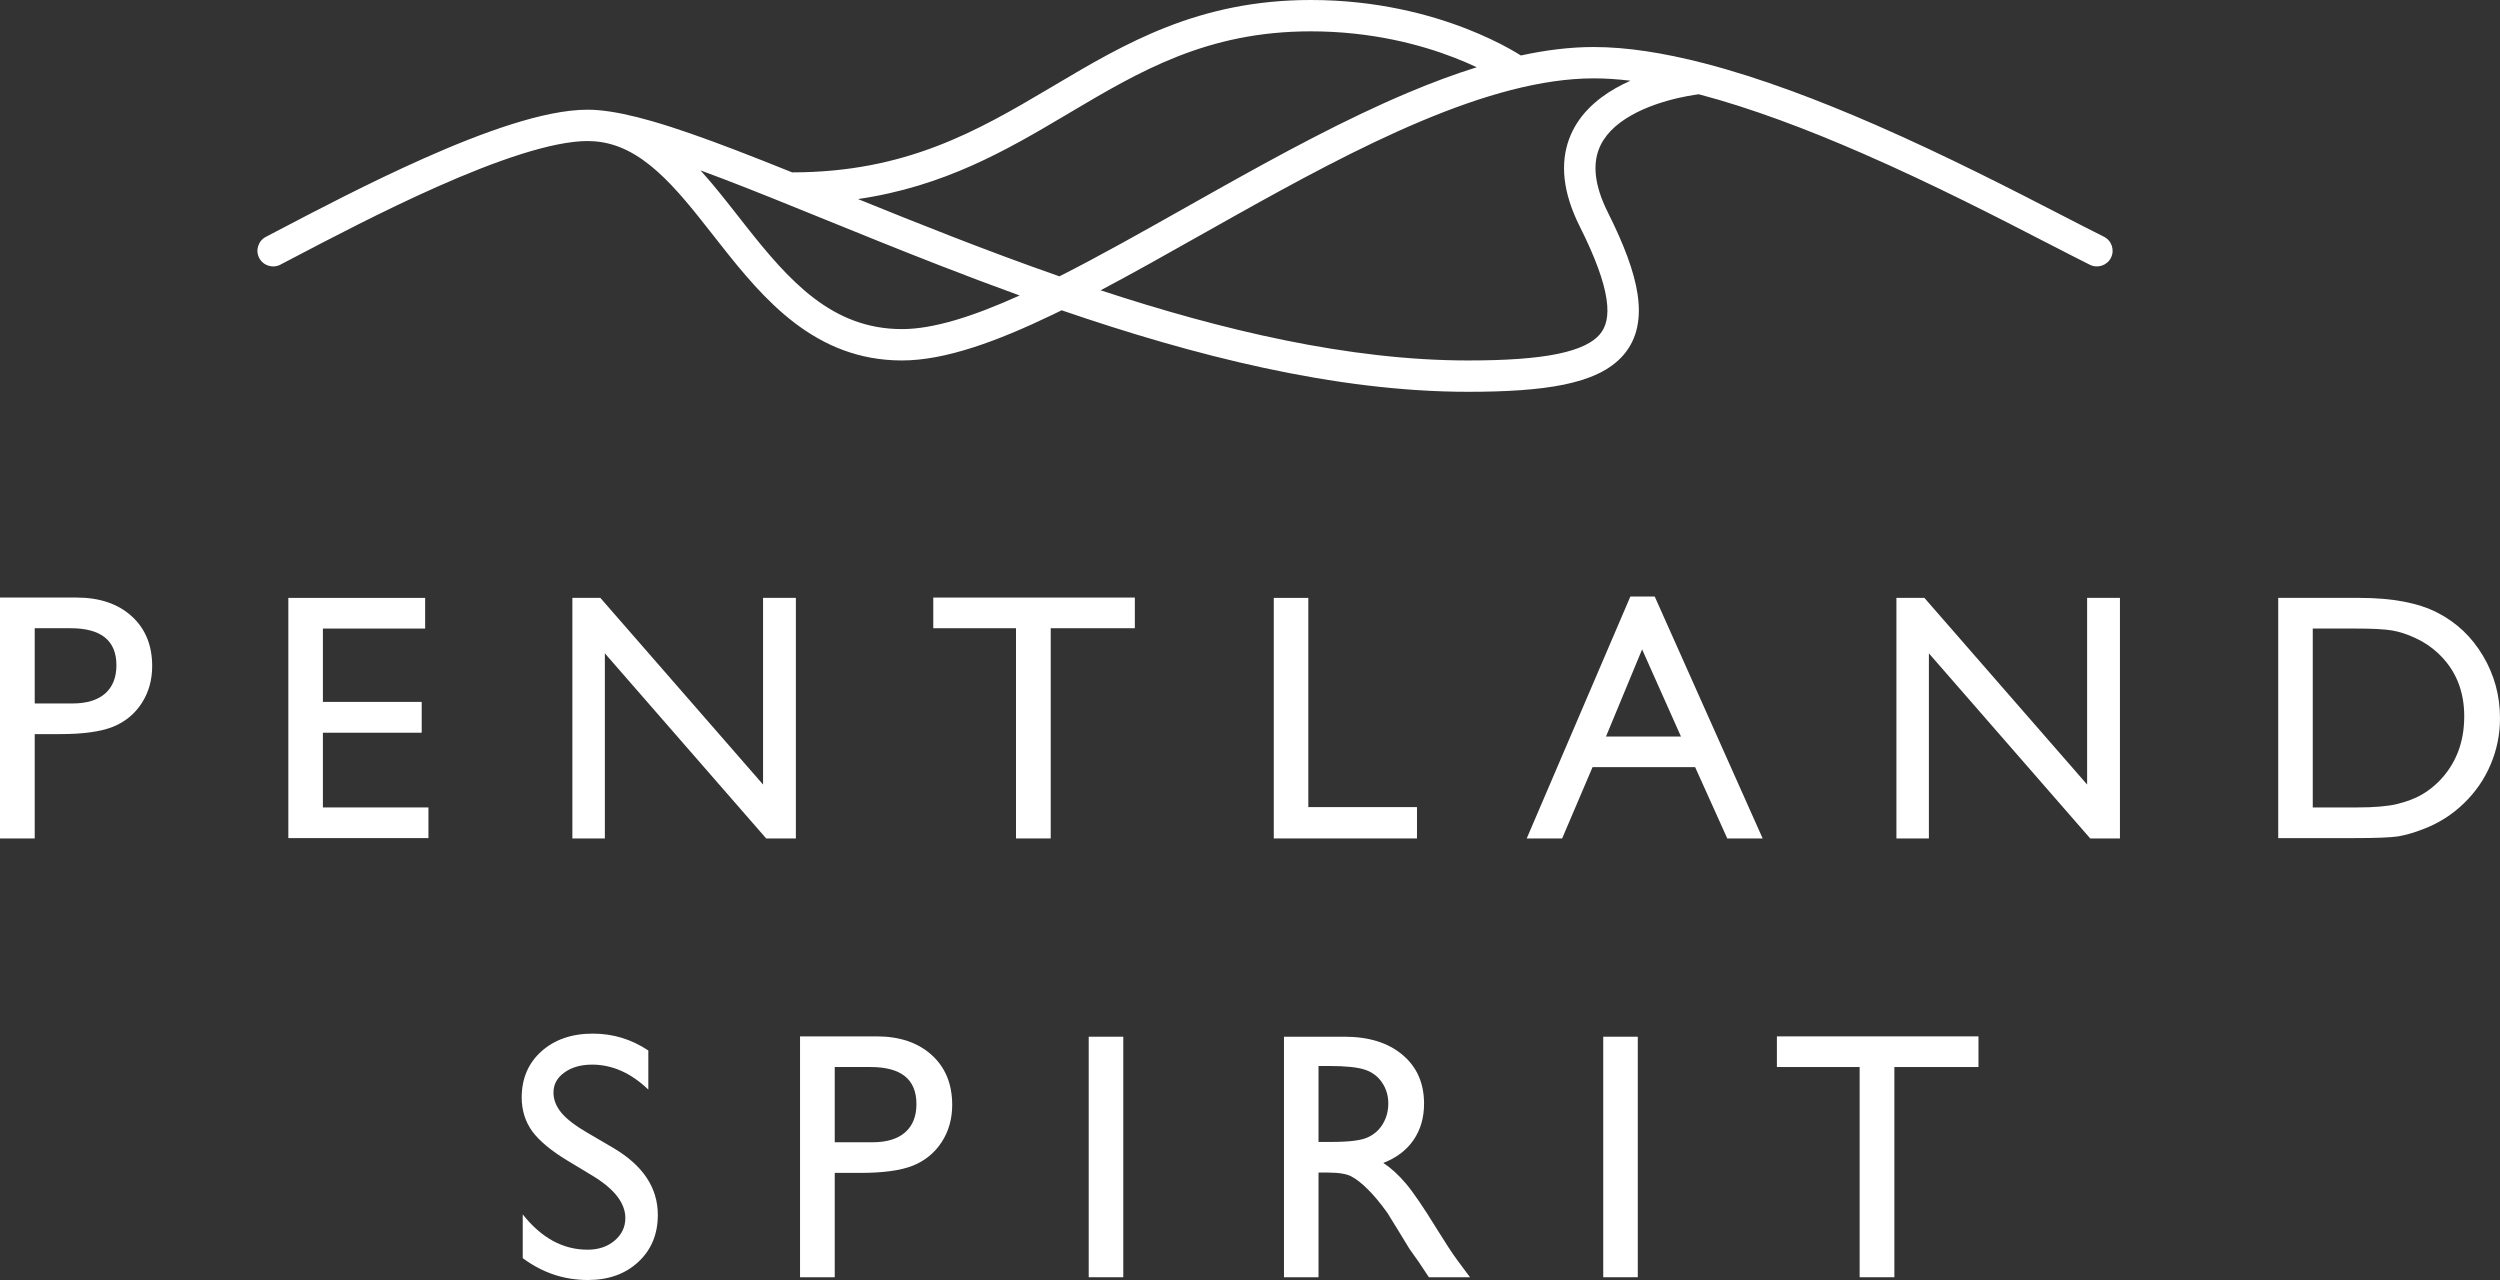 <svg width="125" height="64" viewBox="0 0 125 64" fill="none" xmlns="http://www.w3.org/2000/svg">
<rect x="0" y="0" width="125" height="64" fill="#333333" stroke="none"/>
<g clip-path="url(#clip0_959_347)">
<path d="M0 41.922V29.878H3.826C4.977 29.878 5.896 30.188 6.581 30.808C7.266 31.428 7.609 32.26 7.609 33.305C7.609 34.005 7.433 34.625 7.082 35.164C6.731 35.704 6.25 36.097 5.639 36.343C5.029 36.584 4.154 36.705 3.014 36.705H1.736V41.922H0ZM3.524 31.411H1.736V35.173H3.627C4.33 35.173 4.871 35.009 5.251 34.682C5.631 34.349 5.821 33.876 5.821 33.261C5.821 32.028 5.055 31.411 3.524 31.411Z" fill="white"/>
<path d="M14.417 29.895H21.257V31.428H16.145V35.095H21.085V36.636H16.145V40.372H21.422V41.905H14.417V29.895Z" fill="white"/>
<path d="M38.153 29.895H39.794V41.922H38.309L30.243 32.667V41.922H28.619V29.895H30.018L38.153 39.227V29.895Z" fill="white"/>
<path d="M46.664 29.878H56.742V31.411H52.536V41.922H50.8V31.411H46.664V29.878Z" fill="white"/>
<path d="M63.689 29.895H65.416V40.355H70.849V41.922H63.689V29.895Z" fill="white"/>
<path d="M81.518 29.827H82.736L88.133 41.922H86.363L84.757 38.358H79.627L78.107 41.922H76.336L81.518 29.827ZM84.048 36.826L82.105 32.469L80.3 36.826H84.048Z" fill="white"/>
<path d="M104.356 29.895H105.997V41.922H104.511L96.445 32.667V41.922H94.821V29.895H96.22L104.356 39.227V29.895Z" fill="white"/>
<path d="M113.911 41.905V29.895H117.979C119.62 29.895 120.918 30.142 121.874 30.636C122.829 31.124 123.589 31.844 124.154 32.797C124.718 33.749 125 34.788 125 35.913C125 36.717 124.845 37.486 124.534 38.22C124.223 38.955 123.779 39.6 123.204 40.157C122.616 40.731 121.934 41.164 121.157 41.457C120.702 41.635 120.285 41.755 119.905 41.819C119.525 41.876 118.799 41.905 117.728 41.905H113.911ZM117.797 31.428H115.638V40.372H117.849C118.713 40.372 119.384 40.315 119.861 40.2C120.339 40.08 120.737 39.93 121.053 39.752C121.376 39.569 121.669 39.345 121.934 39.081C122.786 38.22 123.212 37.133 123.212 35.818C123.212 34.527 122.775 33.474 121.9 32.659C121.577 32.355 121.206 32.105 120.785 31.91C120.371 31.715 119.977 31.586 119.602 31.523C119.228 31.459 118.626 31.428 117.797 31.428Z" fill="white"/>
<path d="M29.678 58.818L28.365 58.026C27.542 57.526 26.954 57.036 26.603 56.553C26.258 56.066 26.085 55.506 26.085 54.875C26.085 53.928 26.413 53.159 27.07 52.568C27.732 51.977 28.59 51.681 29.643 51.681C30.651 51.681 31.575 51.962 32.416 52.525V54.479C31.546 53.647 30.61 53.231 29.609 53.231C29.044 53.231 28.581 53.363 28.218 53.627C27.855 53.885 27.674 54.218 27.674 54.625C27.674 54.987 27.807 55.325 28.071 55.641C28.336 55.957 28.765 56.287 29.358 56.631L30.68 57.406C32.154 58.278 32.891 59.392 32.891 60.746C32.891 61.71 32.565 62.493 31.915 63.096C31.27 63.699 30.429 64 29.393 64C28.201 64 27.116 63.636 26.137 62.907V60.72C27.07 61.897 28.149 62.485 29.375 62.485C29.917 62.485 30.366 62.336 30.723 62.037C31.085 61.733 31.267 61.354 31.267 60.901C31.267 60.166 30.737 59.472 29.678 58.818Z" fill="white"/>
<path d="M40.002 63.862V51.819H43.828C44.979 51.819 45.897 52.129 46.582 52.748C47.268 53.368 47.61 54.2 47.61 55.245C47.61 55.945 47.435 56.565 47.083 57.105C46.732 57.644 46.251 58.037 45.641 58.284C45.031 58.525 44.156 58.645 43.016 58.645H41.737V63.862H40.002ZM43.525 53.351H41.737V57.113H43.629C44.331 57.113 44.873 56.95 45.252 56.622C45.633 56.289 45.822 55.816 45.822 55.202C45.822 53.968 45.057 53.351 43.525 53.351Z" fill="white"/>
<path d="M54.436 51.836H56.164V63.862H54.436V51.836Z" fill="white"/>
<path d="M64.199 63.862V51.836H67.222C68.442 51.836 69.409 52.137 70.123 52.74C70.843 53.343 71.203 54.157 71.203 55.185C71.203 55.885 71.027 56.49 70.676 57.001C70.325 57.512 69.821 57.894 69.165 58.146C69.55 58.399 69.927 58.743 70.296 59.179C70.665 59.615 71.183 60.376 71.85 61.461C72.271 62.144 72.608 62.657 72.861 63.002L73.5 63.862H71.445L70.918 63.07C70.9 63.042 70.866 62.993 70.814 62.924L70.477 62.45L69.942 61.572L69.363 60.634C69.006 60.141 68.678 59.747 68.379 59.455C68.085 59.162 67.817 58.953 67.576 58.826C67.34 58.694 66.939 58.628 66.375 58.628H65.926V63.862H64.199ZM66.444 53.299H65.926V57.096H66.582C67.457 57.096 68.056 57.021 68.379 56.872C68.707 56.723 68.96 56.499 69.139 56.201C69.323 55.896 69.415 55.552 69.415 55.167C69.415 54.789 69.314 54.447 69.113 54.143C68.911 53.833 68.626 53.615 68.258 53.489C67.895 53.363 67.291 53.299 66.444 53.299Z" fill="white"/>
<path d="M80.162 51.836H81.889V63.862H80.162V51.836Z" fill="white"/>
<path d="M88.845 51.819H98.924V53.351H94.718V63.862H92.982V53.351H88.845V51.819Z" fill="white"/>
<path fill-rule="evenodd" clip-rule="evenodd" d="M42.9 9.953C47.211 9.322 50.317 7.515 53.266 5.767L53.419 5.676C57.001 3.552 60.349 1.567 65.54 1.567C68.569 1.567 71.027 2.228 72.723 2.885C73.142 3.048 73.515 3.21 73.837 3.362C72.715 3.712 71.58 4.138 70.442 4.616C67.253 5.957 63.976 7.74 60.831 9.504C60.299 9.802 59.771 10.099 59.248 10.394C57.054 11.631 54.944 12.82 52.971 13.817C51.119 13.17 49.304 12.49 47.549 11.807C45.94 11.181 44.385 10.555 42.9 9.953ZM39.609 8.619C45.271 8.617 48.845 6.564 52.462 4.42L52.682 4.29C56.243 2.177 59.914 0 65.54 0C68.8 0 71.451 0.711 73.293 1.425C74.213 1.782 74.933 2.14 75.427 2.412C75.674 2.548 75.865 2.662 75.996 2.745C76.013 2.755 76.028 2.765 76.043 2.774C77.29 2.503 78.511 2.351 79.69 2.351C81.362 2.351 83.221 2.653 85.157 3.151C85.181 3.156 85.205 3.162 85.228 3.169C88.029 3.895 90.986 5.026 93.761 6.236C97.341 7.798 100.709 9.534 103.145 10.789C103.935 11.196 104.627 11.553 105.196 11.836C105.584 12.03 105.742 12.501 105.548 12.888C105.354 13.275 104.881 13.432 104.493 13.238C103.899 12.942 103.189 12.576 102.386 12.162L102.385 12.162L102.384 12.162C99.951 10.907 96.658 9.21 93.131 7.672C90.392 6.477 87.563 5.403 84.939 4.713C84.89 4.72 84.828 4.728 84.755 4.739C84.547 4.77 84.25 4.821 83.902 4.902C83.198 5.064 82.321 5.336 81.553 5.774C80.783 6.212 80.193 6.776 79.93 7.493C79.675 8.19 79.674 9.186 80.393 10.62C81.191 12.211 81.711 13.573 81.881 14.725C82.054 15.896 81.876 16.936 81.173 17.75C80.499 18.531 79.452 18.972 78.194 19.231C76.923 19.492 75.32 19.59 73.401 19.59C66.732 19.59 59.635 17.763 53.082 15.514C52.926 15.591 52.77 15.667 52.616 15.741C49.857 17.067 47.26 18.023 45.101 18.023C40.746 18.023 38.171 14.951 36.033 12.238C35.911 12.084 35.792 11.931 35.673 11.78C34.713 10.556 33.83 9.431 32.86 8.567C31.893 7.705 30.9 7.162 29.744 7.067C29.616 7.057 29.494 7.052 29.38 7.052H29.377C28.515 7.053 27.378 7.288 26.055 7.706C24.742 8.121 23.298 8.699 21.839 9.347C19.162 10.537 16.483 11.941 14.536 12.962L14.023 13.231C13.639 13.432 13.163 13.285 12.962 12.902C12.76 12.518 12.908 12.045 13.292 11.844C13.457 11.757 13.629 11.667 13.807 11.574C15.75 10.555 18.473 9.127 21.198 7.916C22.687 7.254 24.19 6.651 25.58 6.212C26.958 5.777 28.277 5.485 29.38 5.485C29.563 5.485 29.743 5.493 29.919 5.509C30.702 5.575 31.603 5.773 32.585 6.054C33.812 6.406 35.218 6.906 36.761 7.496C37.661 7.841 38.614 8.219 39.609 8.619ZM36.91 10.812C36.301 10.036 35.68 9.243 35.025 8.519C35.404 8.658 35.794 8.805 36.197 8.959C37.724 9.543 39.405 10.226 41.215 10.961L41.268 10.983C43.061 11.711 44.977 12.489 46.977 13.267C48.276 13.773 49.614 14.279 50.981 14.774C48.651 15.827 46.664 16.455 45.101 16.455C41.596 16.455 39.454 14.042 37.269 11.27C37.15 11.118 37.03 10.966 36.91 10.812ZM73.401 18.023C67.445 18.023 61.081 16.504 55.032 14.515C56.645 13.662 58.327 12.714 60.036 11.75C60.556 11.457 61.078 11.163 61.602 10.87C64.746 9.107 67.954 7.363 71.053 6.06C74.16 4.754 77.093 3.918 79.69 3.918C80.273 3.918 80.886 3.959 81.524 4.036C81.272 4.148 81.02 4.273 80.773 4.413C79.824 4.954 78.891 5.762 78.454 6.955C78.009 8.167 78.133 9.62 78.987 11.321C79.76 12.863 80.192 14.048 80.326 14.954C80.457 15.839 80.293 16.366 79.981 16.728C79.641 17.122 79.002 17.465 77.876 17.696C76.763 17.924 75.286 18.023 73.401 18.023Z" fill="white"/>
</g>
<defs>
<clipPath id="clip0_959_347">
<rect width="125" height="64" fill="white"/>
</clipPath>
</defs>
</svg>

